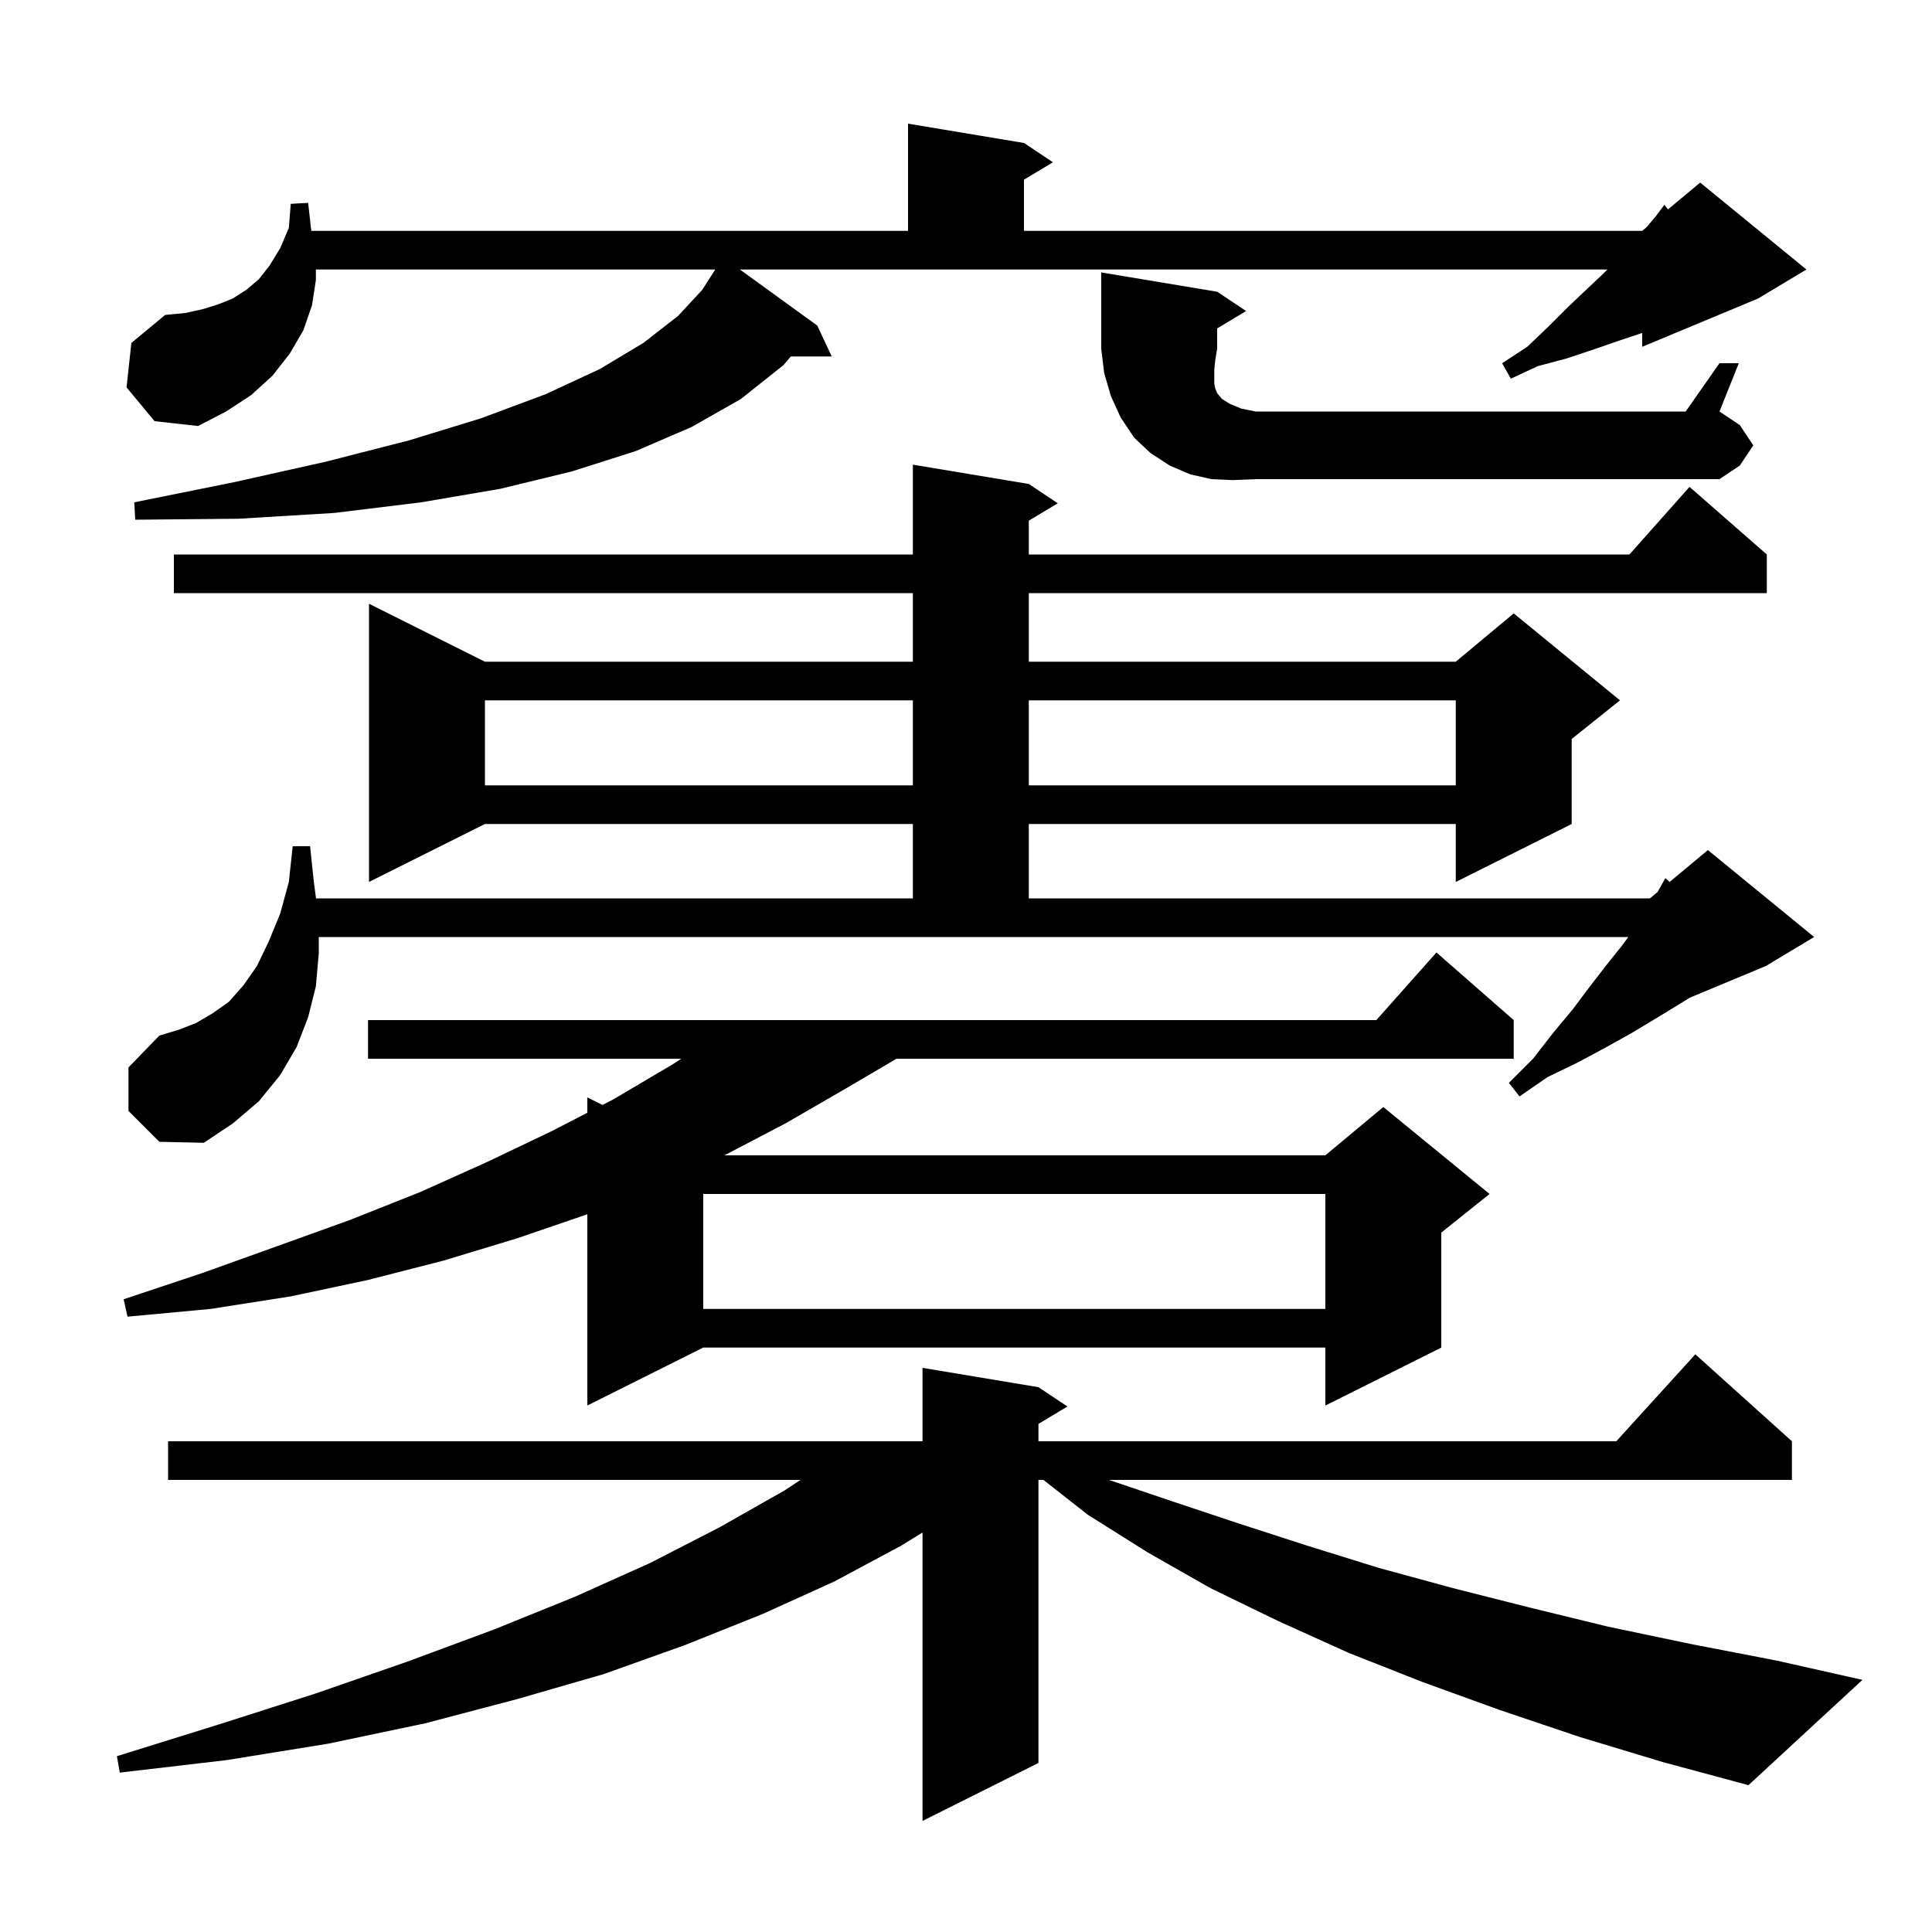 <svg xmlns="http://www.w3.org/2000/svg" xmlns:xlink="http://www.w3.org/1999/xlink" version="1.1" baseProfile="full" viewBox="0 0 200 200" width="200" height="200"><g fill="currentColor"><path d="M 163.5 179.8 L 155.2 177.0 L 147.2 174.1 L 139.6 171.1 L 132.3 167.8 L 125.3 164.4 L 118.8 160.7 L 112.6 156.8 L 108.018 153.2 L 107.5 153.2 L 107.5 182.5 L 95.5 188.5 L 95.5 158.646 L 93.3 160.0 L 86.4 163.7 L 78.9 167.1 L 70.9 170.3 L 62.5 173.3 L 53.5 175.9 L 44.0 178.4 L 34.0 180.5 L 23.5 182.2 L 12.4 183.5 L 12.1 181.8 L 22.7 178.5 L 32.7 175.3 L 42.2 172.0 L 51.1 168.7 L 59.5 165.3 L 67.3 161.8 L 74.5 158.1 L 81.2 154.3 L 82.868 153.2 L 17.4 153.2 L 17.4 149.2 L 95.5 149.2 L 95.5 141.6 L 107.5 143.6 L 110.5 145.6 L 107.5 147.4 L 107.5 149.2 L 167.318 149.2 L 175.5 140.2 L 185.5 149.2 L 185.5 153.2 L 114.796 153.2 L 121.3 155.4 L 128.2 157.7 L 135.3 160.0 L 142.7 162.3 L 150.4 164.4 L 158.3 166.4 L 166.5 168.4 L 175.1 170.2 L 183.9 171.9 L 192.8 173.9 L 181.0 184.8 L 172.1 182.4 Z M 156.7 105.6 L 156.7 109.6 L 92.8 109.6 L 87.7 112.6 L 81.3 116.3 L 74.991 119.6 L 137.2 119.6 L 143.2 114.6 L 154.2 123.6 L 149.2 127.6 L 149.2 139.5 L 137.2 145.5 L 137.2 139.5 L 72.8 139.5 L 60.8 145.5 L 60.8 125.7 L 53.5 128.2 L 45.9 130.5 L 38.1 132.5 L 30.1 134.2 L 21.8 135.5 L 13.2 136.3 L 12.8 134.5 L 20.9 131.8 L 28.7 129.0 L 36.2 126.3 L 43.5 123.4 L 50.4 120.3 L 57.1 117.1 L 60.8 115.192 L 60.8 113.6 L 62.368 114.384 L 63.5 113.8 L 69.6 110.2 L 70.523 109.6 L 38.1 109.6 L 38.1 105.6 L 142.478 105.6 L 148.7 98.6 Z M 72.8 123.6 L 72.8 135.5 L 137.2 135.5 L 137.2 123.6 Z M 13.3 115.0 L 13.3 110.5 L 16.5 107.2 L 18.5 106.6 L 20.3 105.9 L 22.0 104.9 L 23.7 103.7 L 25.2 102.0 L 26.6 100.0 L 27.8 97.5 L 29.0 94.6 L 29.9 91.3 L 30.3 87.6 L 32.1 87.6 L 32.5 91.4 L 32.716 93.0 L 94.5 93.0 L 94.5 85.3 L 50.2 85.3 L 38.2 91.3 L 38.2 62.5 L 50.2 68.5 L 94.5 68.5 L 94.5 61.4 L 18.0 61.4 L 18.0 57.4 L 94.5 57.4 L 94.5 48.1 L 106.5 50.1 L 109.5 52.1 L 106.5 53.9 L 106.5 57.4 L 168.678 57.4 L 174.9 50.4 L 182.9 57.4 L 182.9 61.4 L 106.5 61.4 L 106.5 68.5 L 150.7 68.5 L 156.7 63.5 L 167.7 72.5 L 162.7 76.5 L 162.7 85.3 L 150.7 91.3 L 150.7 85.3 L 106.5 85.3 L 106.5 93.0 L 170.8 93.0 L 171.588 92.343 L 172.4 90.9 L 172.84 91.3 L 176.8 88.0 L 187.8 97.0 L 182.8 100.0 L 174.918 103.284 L 173.6 104.1 L 171.3 105.5 L 168.8 107.0 L 166.1 108.5 L 163.3 110.0 L 160.2 111.5 L 157.3 113.5 L 156.2 112.1 L 158.7 109.6 L 160.8 106.9 L 162.8 104.5 L 164.6 102.1 L 166.3 99.9 L 167.9 97.9 L 168.563 97.0 L 33.0 97.0 L 33.0 98.7 L 32.7 102.1 L 31.9 105.3 L 30.7 108.4 L 29.0 111.3 L 26.8 114.0 L 24.1 116.3 L 21.1 118.3 L 16.5 118.2 Z M 50.2 72.5 L 50.2 81.3 L 94.5 81.3 L 94.5 72.5 Z M 106.5 72.5 L 106.5 81.3 L 150.7 81.3 L 150.7 72.5 Z M 13.1 40.1 L 13.6 35.5 L 17.1 32.6 L 19.2 32.4 L 21.0 32.0 L 22.6 31.5 L 24.1 30.9 L 25.5 30.0 L 26.8 28.9 L 27.9 27.5 L 29.0 25.7 L 29.9 23.6 L 30.1 21.1 L 31.9 21.0 L 32.2 23.7 L 32.238 23.9 L 94.0 23.9 L 94.0 12.8 L 106.0 14.8 L 109.0 16.8 L 106.0 18.6 L 106.0 23.9 L 170.0 23.9 L 170.443 23.53 L 171.4 22.4 L 172.3 21.2 L 172.669 21.676 L 176.0 18.9 L 187.0 27.9 L 182.0 30.9 L 170.0 35.9 L 170.0 34.464 L 169.9 34.5 L 167.5 35.3 L 164.9 36.2 L 162.2 37.1 L 159.2 37.9 L 156.4 39.2 L 155.5 37.6 L 158.1 35.9 L 160.3 33.8 L 162.3 31.8 L 164.2 30.0 L 166.0 28.3 L 166.4 27.9 L 76.594 27.9 L 84.6 33.7 L 86.1 36.9 L 81.868 36.9 L 81.1 37.8 L 76.7 41.3 L 71.6 44.2 L 65.8 46.7 L 59.2 48.8 L 51.8 50.6 L 43.6 52.0 L 34.6 53.1 L 24.7 53.7 L 14.0 53.8 L 13.9 52.0 L 24.3 49.9 L 33.7 47.8 L 42.3 45.6 L 49.8 43.3 L 56.5 40.8 L 62.1 38.2 L 66.6 35.5 L 70.2 32.7 L 72.7 30.0 L 73.936 28.068 L 74.035 27.9 L 32.7 27.9 L 32.7 29.0 L 32.3 31.6 L 31.4 34.2 L 30.0 36.6 L 28.2 38.9 L 26.0 40.9 L 23.4 42.6 L 20.5 44.1 L 16.0 43.6 Z M 127.6 49.7 L 125.4 49.6 L 123.2 49.1 L 121.1 48.2 L 119.1 46.9 L 117.4 45.3 L 116.0 43.2 L 115.0 41.0 L 114.3 38.6 L 114.0 36.1 L 114.0 28.2 L 126.0 30.2 L 129.0 32.2 L 126.0 34.0 L 126.0 36.1 L 125.8 37.3 L 125.7 38.3 L 125.7 39.7 L 125.8 40.2 L 126.0 40.7 L 126.5 41.3 L 127.3 41.8 L 128.5 42.3 L 130.0 42.6 L 174.5 42.6 L 178.0 37.6 L 180.0 37.6 L 178.0 42.6 L 180.1 44.0 L 181.5 46.1 L 180.1 48.2 L 178.0 49.6 L 130.0 49.6 Z "/></g></svg>